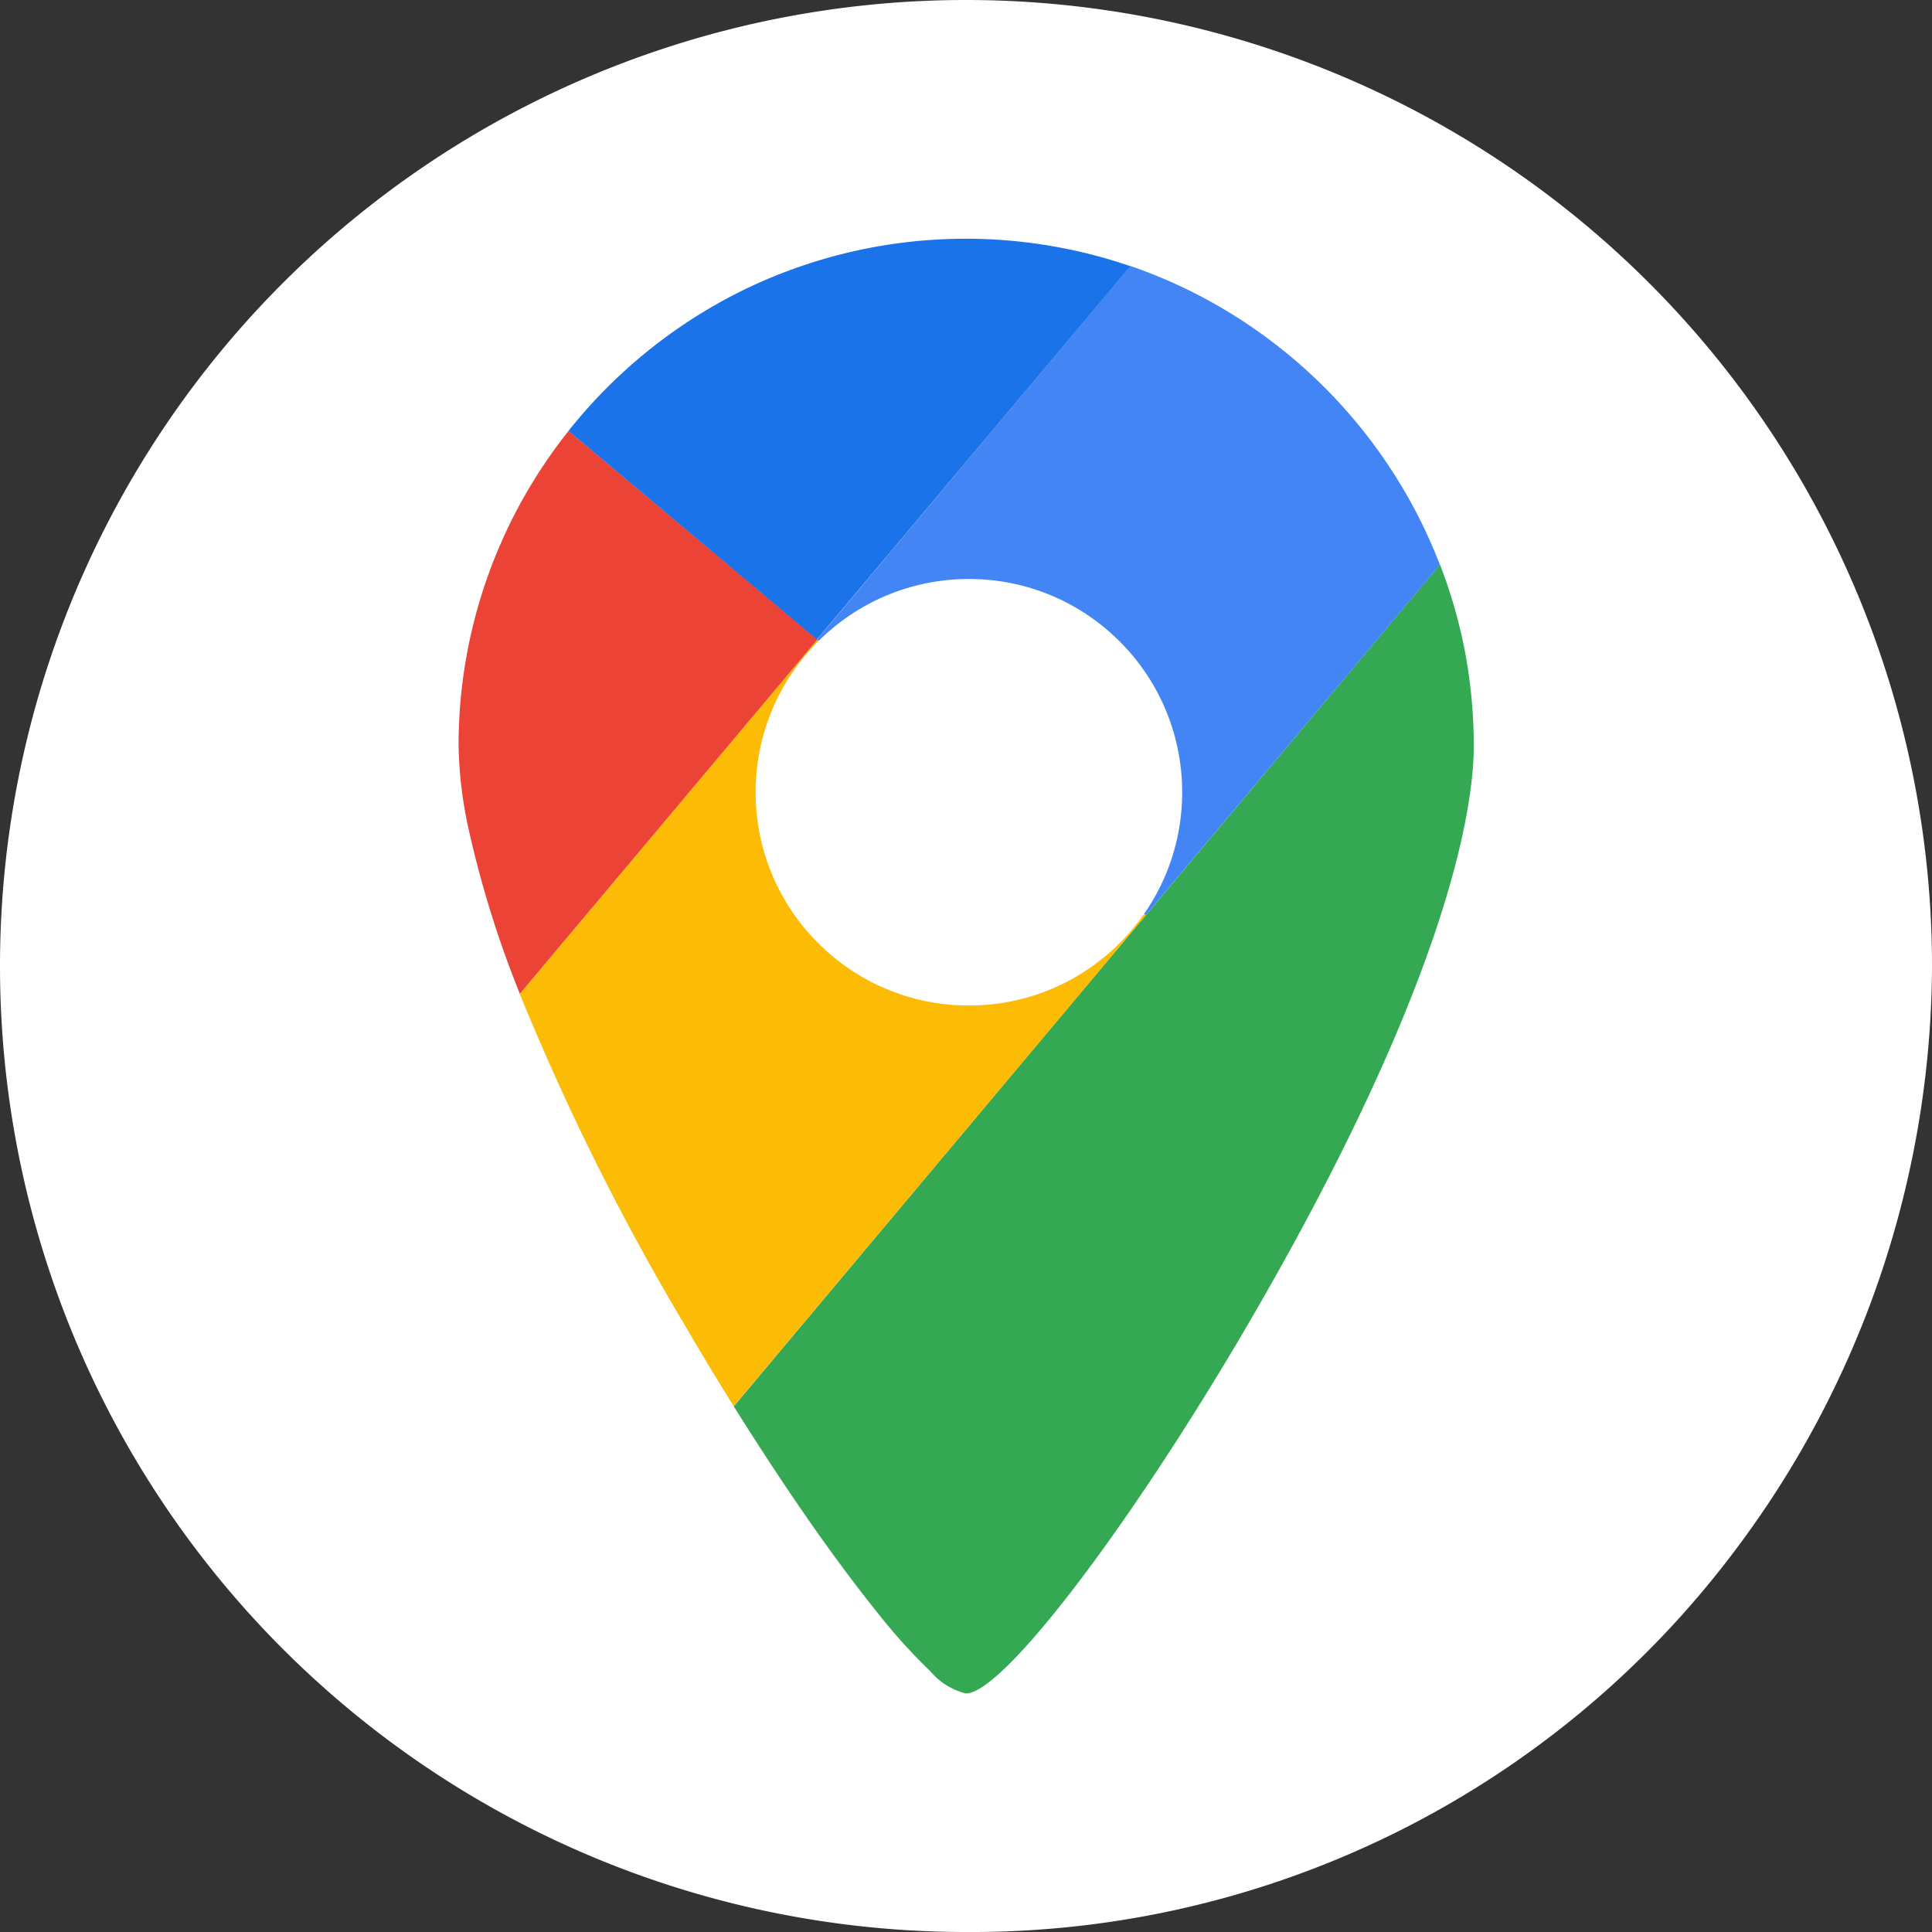 <svg xmlns="http://www.w3.org/2000/svg" width="28" height="28" viewBox="0 0 28 28">
  <rect x="0" y="0" width="28" height="28" fill="#333333" stroke="none"/>
  <defs>
    <style>
      .cls-1 {
        fill: #fff;
      }

      .cls-2 {
        fill: #35a853;
      }

      .cls-3 {
        fill: #fcbc05;
      }

      .cls-4 {
        fill: #eb4436;
      }

      .cls-5 {
        fill: #4385f5;
      }

      .cls-6 {
        fill: #1a73e9;
      }
    </style>
  </defs>
  <g id="Gruppe_1866" data-name="Gruppe 1866" transform="translate(0 -0.075)">
    <path id="Pfad_1120" data-name="Pfad 1120" class="cls-1" d="M14,0A14,14,0,0,1,28,14a14.155,14.155,0,0,1-2.9,8.53A13.836,13.836,0,0,1,14,28,14,14,0,0,1,14,0Z" transform="translate(0 0.075)"/>
    <g id="Gruppe_1871" data-name="Gruppe 1871" transform="translate(0 0.633)">
      <g id="Gruppe_1863" data-name="Gruppe 1863" transform="translate(-9349.541 15803.857)">
        <path id="Differenzmenge_37" data-name="Differenzmenge 37" class="cls-2" d="M3.365,16.361a.975.975,0,0,1-.51-.316,8.419,8.419,0,0,1-.787-.873c-.3-.374-.631-.818-.98-1.319S.366,12.784,0,12.2L10.235,0A7.31,7.31,0,0,1,10.6,1.274a7.386,7.386,0,0,1,.125,1.356c0,.833-.319,3.318-3.277,8.389C5.726,13.964,3.9,16.361,3.365,16.361Z" transform="translate(9360.175 -15796.233)"/>
        <path id="Differenzmenge_44" data-name="Differenzmenge 44" class="cls-3" d="M3.1,11.111c-.24-.385-.479-.781-.711-1.179A35.543,35.543,0,0,1,0,5.135L4.309,0,9.071,4,3.1,11.111Z" transform="translate(9357.074 -15795.146)"/>
        <path id="Differenzmenge_43" data-name="Differenzmenge 43" class="cls-4" d="M.888,8.158h0A15.227,15.227,0,0,1,.156,5.819,6.113,6.113,0,0,1,0,4.566,7.307,7.307,0,0,1,.924,1a7.4,7.4,0,0,1,.67-1L5.2,3.023.888,8.158Z" transform="translate(9356.187 -15798.17)"/>
        <path id="Differenzmenge_45" data-name="Differenzmenge 45" class="cls-5" d="M4.762,9.409,0,5.413,4.542,0A7.344,7.344,0,0,1,6,.69,7.412,7.412,0,0,1,8.287,2.9a7.349,7.349,0,0,1,.739,1.43L4.762,9.409Z" transform="translate(9361.383 -15800.56)"/>
        <path id="Differenzmenge_42" data-name="Differenzmenge 42" class="cls-6" d="M3.6,5.81h0L0,2.787A7.4,7.4,0,0,1,2.511.757,7.357,7.357,0,0,1,8.145.4L3.6,5.81Z" transform="translate(9357.78 -15800.957)"/>
        <circle id="Ellipse_62" data-name="Ellipse 62" class="cls-1" cx="3.091" cy="3.091" r="3.091" transform="translate(9360.492 -15796.024)"/>
      </g>
    </g>
  </g>
</svg>

